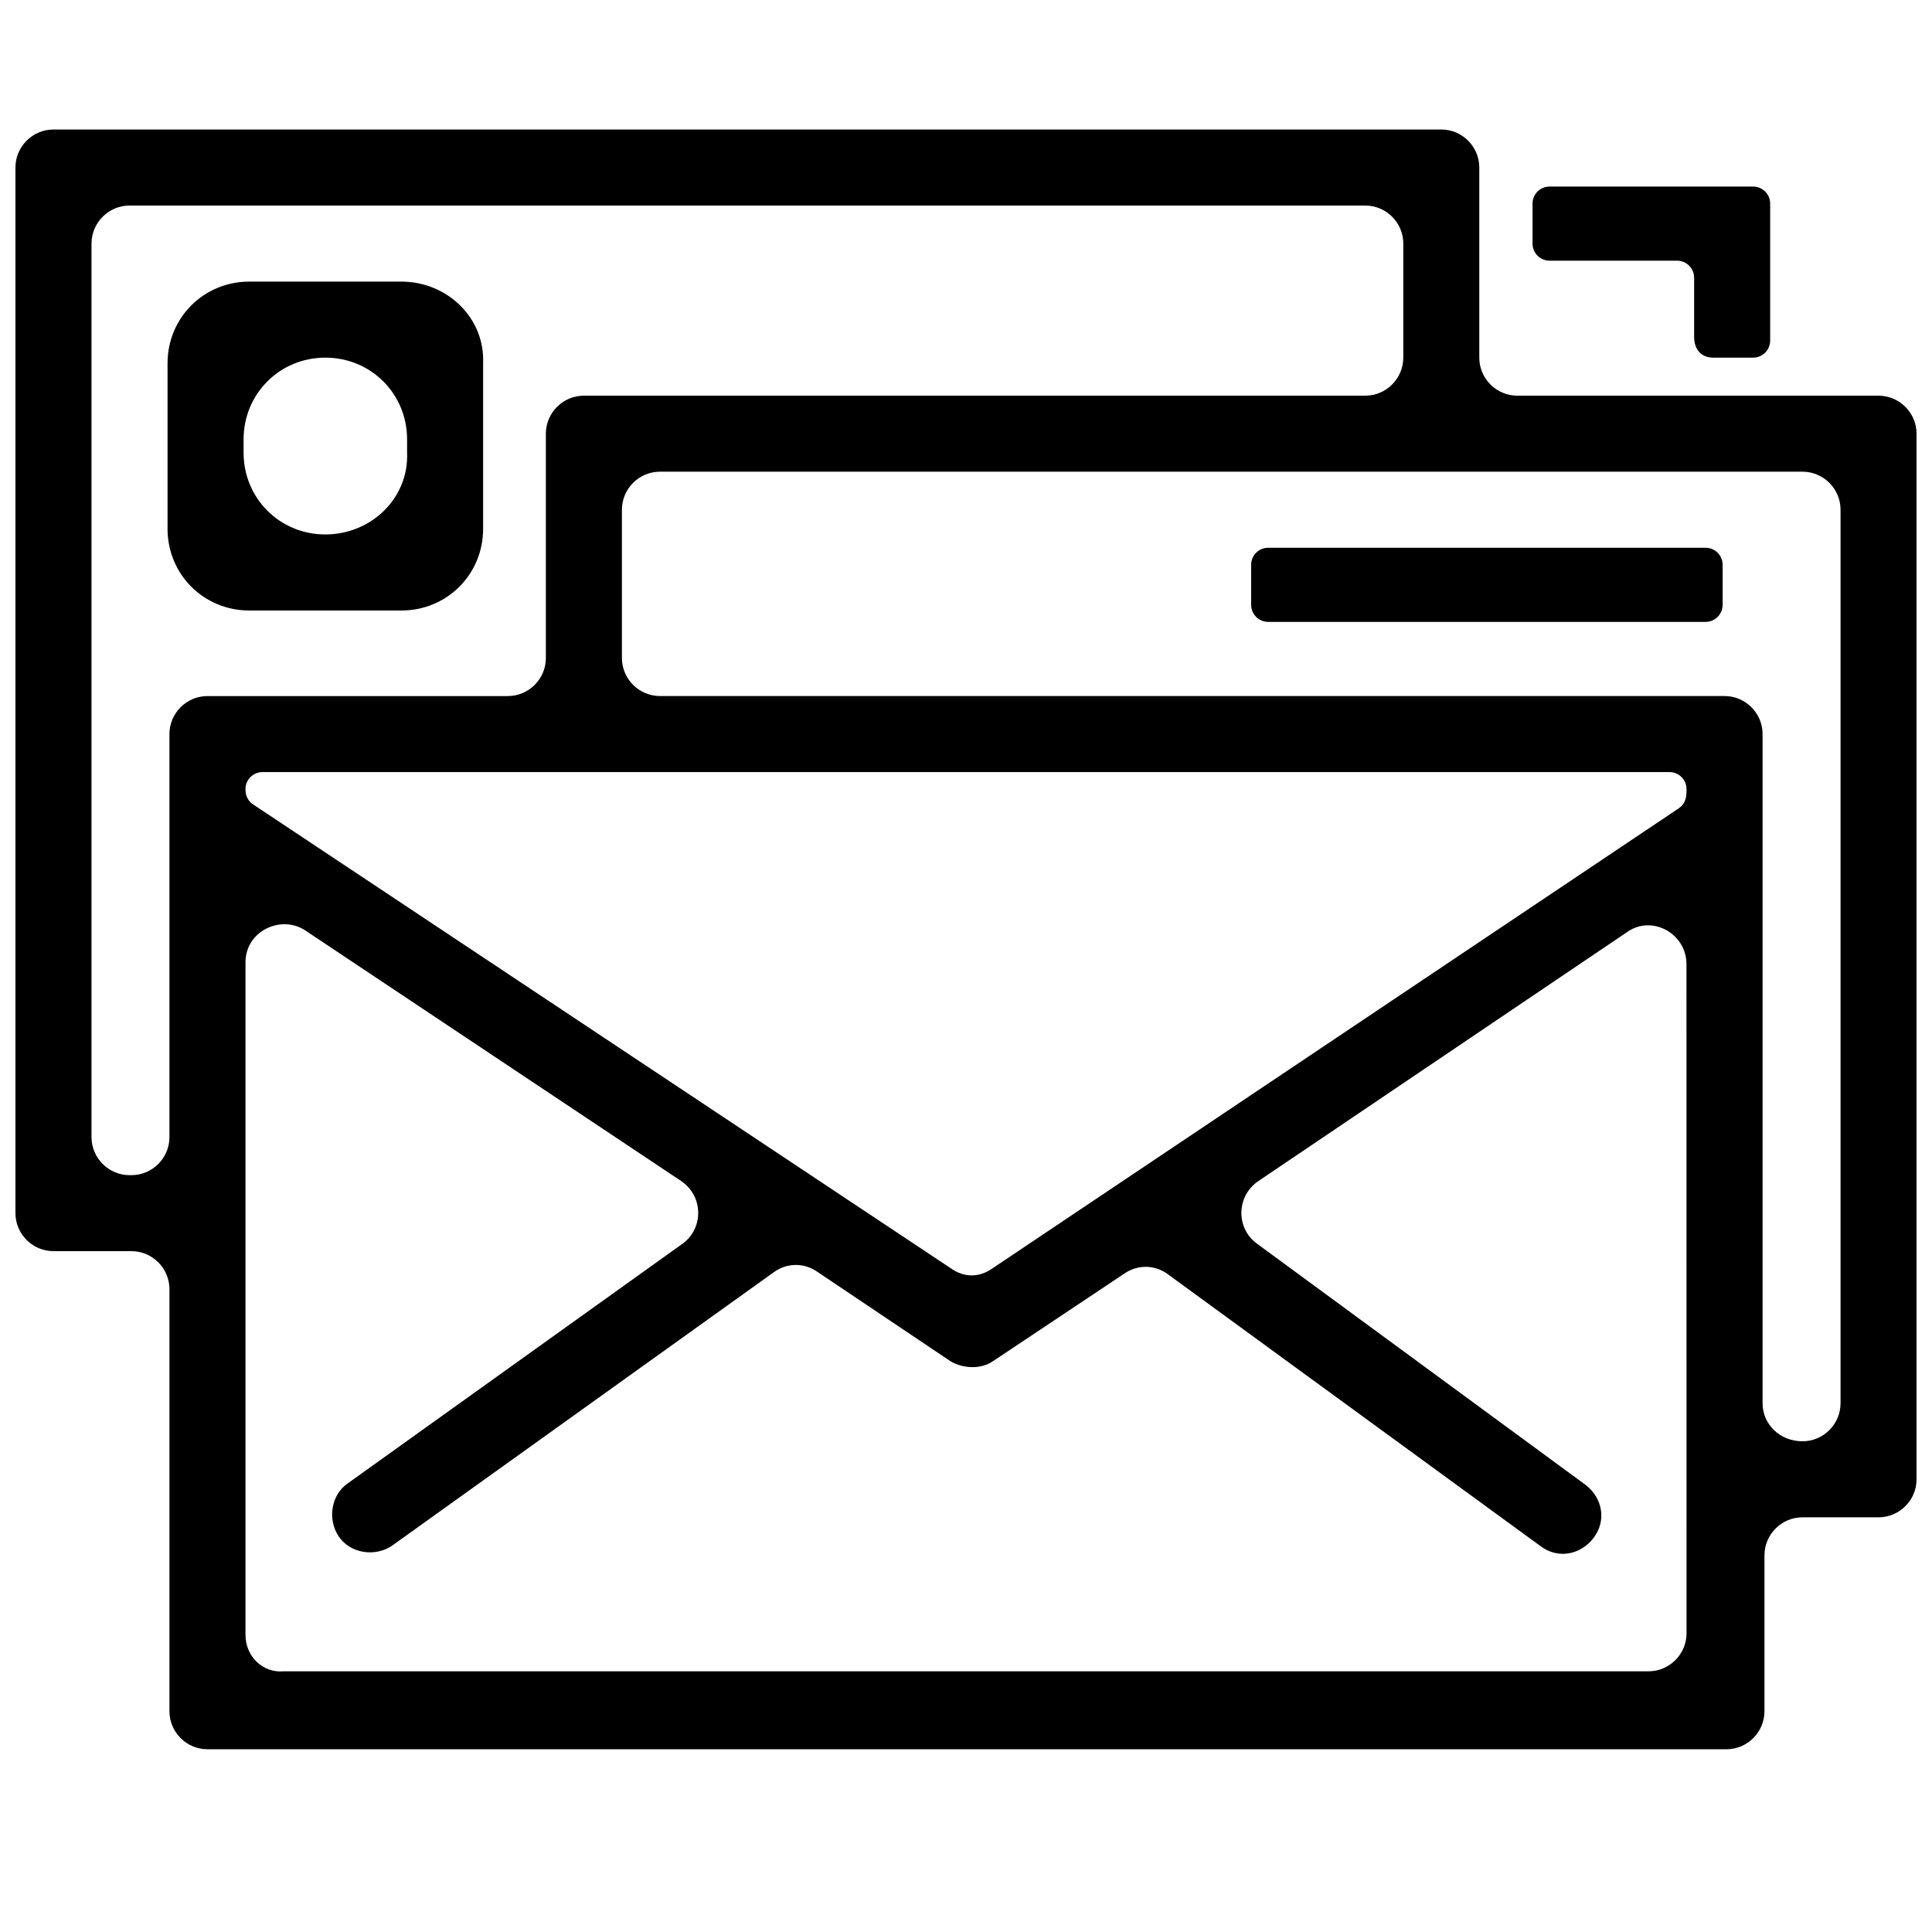 <?xml version="1.0" encoding="UTF-8"?>
<!-- The Best Svg Icon site in the world: iconSvg.co, Visit us! https://iconsvg.co -->
<svg width="800px" height="800px" version="1.1" viewBox="144 144 512 512" xmlns="http://www.w3.org/2000/svg">
 <defs>
  <clipPath id="a">
   <path d="m148.09 178h503.81v430h-503.81z"/>
  </clipPath>
 </defs>
 <g clip-path="url(#a)">
  <path d="m641.83 248.86h-95.723c-5.543 0-10.078-4.535-10.078-10.078v-50.383c0-5.543-4.535-10.078-10.078-10.078h-367.78c-5.543 0-10.078 4.535-10.078 10.078v277.09c0 5.543 4.535 10.078 10.078 10.078h20.656c5.543 0 10.078 4.535 10.078 10.078v111.85c0 5.543 4.535 10.078 10.078 10.078h402.54c5.543 0 10.078-4.535 10.078-10.078v-41.312c0-5.543 4.535-10.078 10.078-10.078h20.152c5.543 0 10.078-4.535 10.078-10.078v-277.09c-0.008-5.539-4.543-10.074-10.082-10.074zm-473.58 196.48v-236.79c0-5.543 4.535-10.078 10.078-10.078h327.48c5.543 0 10.078 4.535 10.078 10.078v30.23c0 5.543-4.535 10.078-10.078 10.078h-207.07c-5.543 0-10.078 4.535-10.078 10.078v59.449c0 5.543-4.535 10.078-10.078 10.078h-79.602c-5.543 0-10.078 4.535-10.078 10.078v106.81c0 5.543-4.535 10.078-10.078 10.078h-0.504c-5.535-0.012-10.07-4.547-10.07-10.09zm420.68-87.156-181.88 121.92c-3.527 2.519-7.559 2.519-11.082 0l-184.9-122.93c-1.512-1.008-2.016-2.519-2.016-4.031 0-2.519 2.016-4.535 4.535-4.535h372.82c2.519 0 4.535 2.016 4.535 4.535v0.504c-0.004 2.016-0.508 3.527-2.019 4.535zm-379.87 219.16v-178.35c0-8.062 9.07-12.594 15.617-8.566l99.754 66.504c6.047 4.031 6.047 12.594 0.504 16.625l-88.672 63.48c-4.535 3.023-5.543 9.574-2.519 14.105 3.023 4.535 9.574 5.543 14.105 2.519l101.27-72.547c3.527-2.519 8.062-2.519 11.586 0l35.266 23.68c3.527 2.016 8.062 2.016 11.082 0l34.762-23.176c3.527-2.519 8.062-2.519 11.586 0l98.746 72.043c4.535 3.527 10.578 2.519 14.105-2.016 3.527-4.535 2.519-10.578-2.016-14.105l-87.16-63.984c-5.543-4.031-5.543-12.594 0.504-16.625l97.738-66c6.551-4.535 15.617 0.504 15.617 8.566l0.016 177.34c0 5.543-4.535 10.078-10.078 10.078h-361.73c-5.539 0.5-10.074-4.031-10.074-9.574zm412.62-51.391c-6.047 0-10.578-4.535-10.578-10.078v-177.34c0-5.543-4.535-10.078-10.078-10.078h-282.13c-5.543 0-10.078-4.535-10.078-10.078v-39.297c0-5.543 4.535-10.078 10.078-10.078h302.79c5.543 0 10.078 4.535 10.078 10.078v236.79c-0.004 5.551-4.539 10.082-10.078 10.082z"/>
 </g>
 <path d="m250.37 218.63h-40.305c-12.09 0-21.664 9.574-21.664 21.664v43.832c0 12.09 9.574 21.664 21.664 21.664h40.305c12.09 0 21.664-9.574 21.664-21.664v-43.832c0.504-12.094-9.574-21.664-21.664-21.664zm-20.152 67.004c-12.09 0-21.664-9.574-21.664-21.664v-3.527c0-12.09 9.574-21.664 21.664-21.664s21.664 9.574 21.664 21.664v3.527c0.504 12.094-9.574 21.664-21.664 21.664z"/>
 <path d="m595.98 289.16h-115.88c-2.519 0-4.535 2.016-4.535 4.535v10.578c0 2.519 2.016 4.535 4.535 4.535h115.88c2.519 0 4.535-2.016 4.535-4.535v-10.578c0-2.519-2.016-4.535-4.535-4.535z"/>
 <path d="m598 238.78h10.578c2.519 0 4.535-2.016 4.535-4.535v-36.273c0-2.519-2.016-4.535-4.535-4.535h-53.906c-2.519 0-4.535 2.016-4.535 4.535v10.578c0 2.519 2.016 4.535 4.535 4.535h33.754c2.519 0 4.535 2.016 4.535 4.535v15.617c0 3.527 2.016 5.543 5.039 5.543z"/>
</svg>